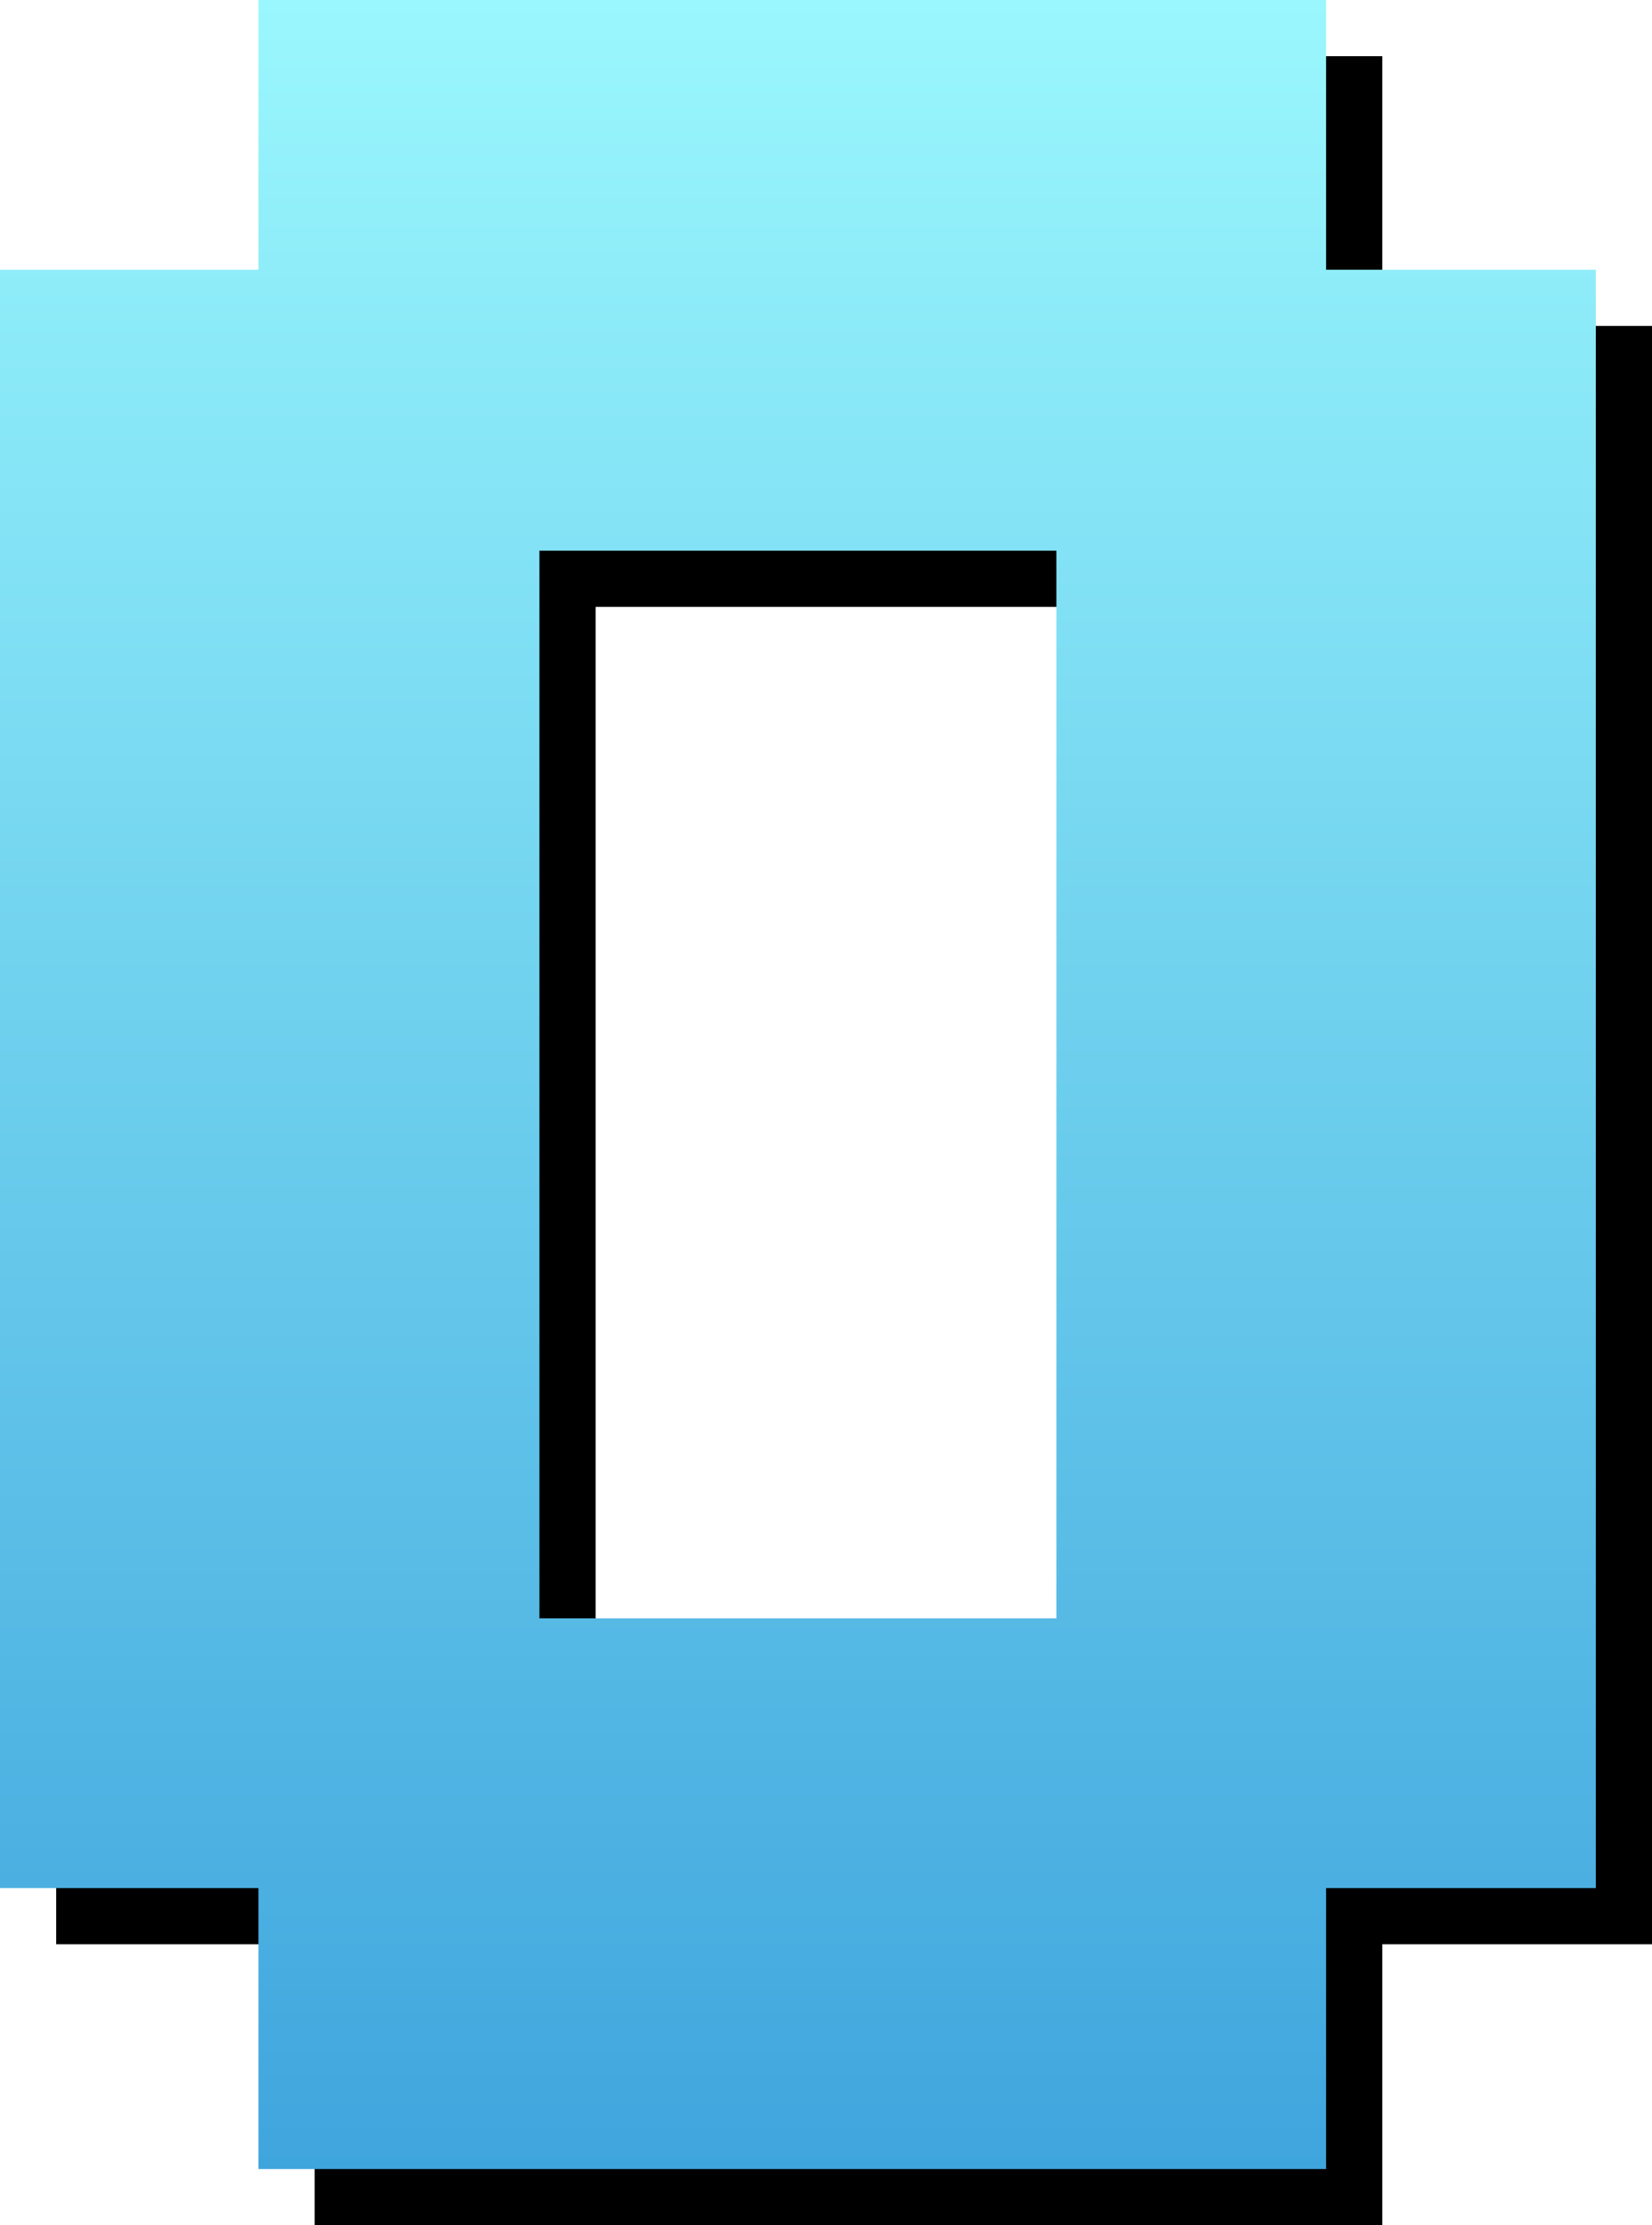 <?xml version="1.0" encoding="UTF-8"?> <svg xmlns="http://www.w3.org/2000/svg" width="147" height="198" viewBox="0 0 147 198" fill="none"> <path d="M28 5H123V54H28V5Z" fill="black"></path> <path d="M28 149H123V198H28V149Z" fill="black"></path> <path d="M5 29H53V173H5V29Z" fill="black"></path> <path d="M99 29H147V173H99V29Z" fill="black"></path> <path d="M23 0H118V49H23V0Z" fill="url(#paint0_linear)"></path> <path d="M23 144H118V193H23V144Z" fill="url(#paint1_linear)"></path> <path d="M0 24H48V168H0V24Z" fill="url(#paint2_linear)"></path> <path d="M94 24H142V168H94V24Z" fill="url(#paint3_linear)"></path> <defs> <linearGradient id="paint0_linear" x1="71" y1="0" x2="71" y2="193" gradientUnits="userSpaceOnUse"> <stop stop-color="#9AF7FD"></stop> <stop offset="1" stop-color="#3FA5DD"></stop> </linearGradient> <linearGradient id="paint1_linear" x1="71" y1="0" x2="71" y2="193" gradientUnits="userSpaceOnUse"> <stop stop-color="#9AF7FD"></stop> <stop offset="1" stop-color="#3FA5DD"></stop> </linearGradient> <linearGradient id="paint2_linear" x1="71" y1="0" x2="71" y2="193" gradientUnits="userSpaceOnUse"> <stop stop-color="#9AF7FD"></stop> <stop offset="1" stop-color="#3FA5DD"></stop> </linearGradient> <linearGradient id="paint3_linear" x1="71" y1="0" x2="71" y2="193" gradientUnits="userSpaceOnUse"> <stop stop-color="#9AF7FD"></stop> <stop offset="1" stop-color="#3FA5DD"></stop> </linearGradient> </defs> </svg> 